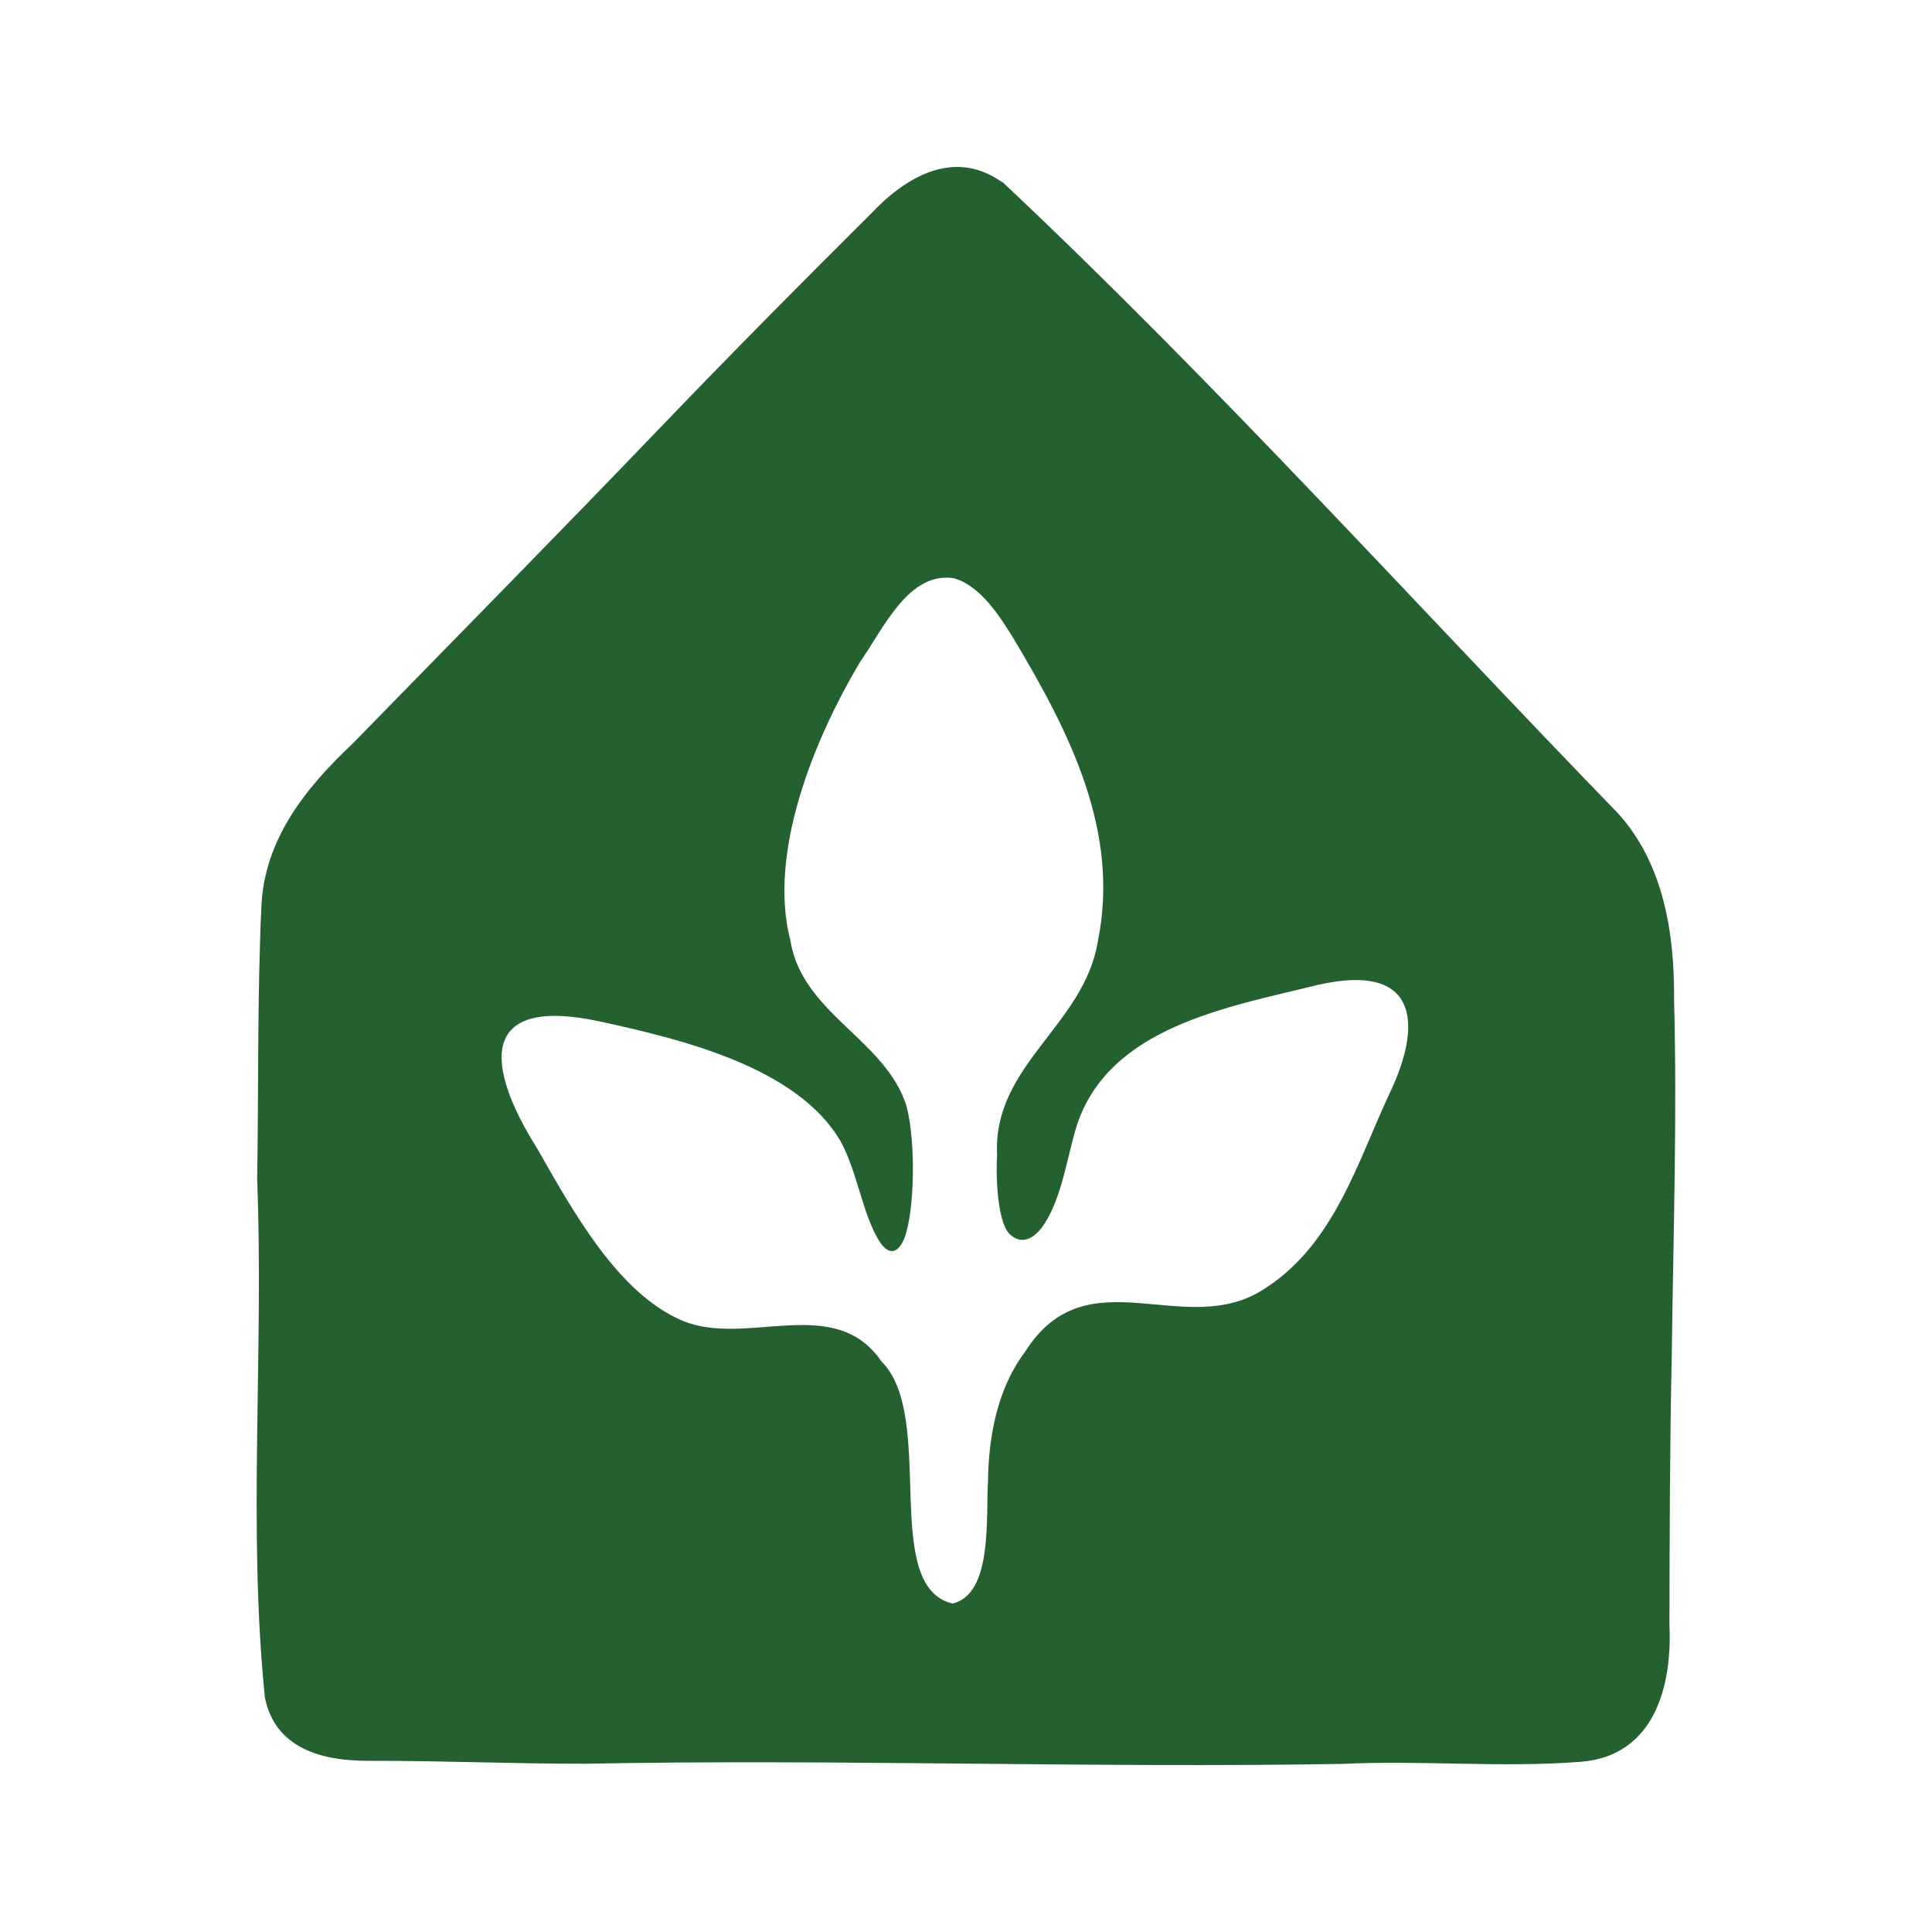 <svg viewBox="0 0 100 100" xmlns="http://www.w3.org/2000/svg" data-name="Layer 1" id="Layer_1">
  <defs>
    <style>
      .cls-1 {
        fill: #246030;
      }
    </style>
  </defs>
  <path d="M51.92,9.45c10.99,10.34,21.33,21.82,31.81,32.63,2.39,2.61,2.95,6.27,2.92,9.69.16,6.1-.04,12.09-.12,18.34-.1,4.62-.11,9.17-.12,14.01.15,3.23-.83,6.78-4.59,7.07-4.13.32-8.19-.09-12.37.11-13.04.22-26.1-.26-39.13-.01-3.63.01-7.37-.16-11.23-.15-2.41.01-4.85-.63-5.38-3.28-.89-8.76-.05-17.84-.4-26.87.08-4.29,0-9.44.22-14.06.14-3.49,2.31-6.17,4.72-8.44,5.29-5.42,10.75-10.96,16.09-16.53,3.65-3.8,7.22-7.4,10.72-10.88,1.77-1.88,4.23-3.38,6.69-1.73l.16.1ZM49.38,29.93c-2.36-.37-3.65,2.61-4.88,4.36-2.4,4.04-4.76,9.89-3.59,14.39.61,3.8,4.95,5.12,6.02,8.6.49,1.98.39,5.34-.09,6.74-.33.86-.85,1.06-1.4.1-.82-1.41-1.1-3.56-1.94-5.06-2.23-3.81-8.16-5.26-12.5-6.2-6.25-1.33-5.88,2.32-3.21,6.56,1.89,3.32,4.2,7.51,7.51,8.93,3.32,1.41,7.88-1.44,10.32,2.11,2.88,2.86-.08,11.63,3.68,12.54,2.1-.49,1.72-4.48,1.84-6.37.03-2.32.5-4.78,1.91-6.65,3.24-5.14,8.32-.51,12.47-3.32,3.57-2.32,4.76-6.57,6.42-10.1,1.79-3.77,1.3-6.7-3.65-5.6-4.74,1.17-10.86,2.17-12.55,7.28-.51,1.64-.78,3.76-1.7,5.13-.52.81-1.19,1.02-1.69.58-.69-.46-.82-2.84-.74-4.19-.23-4.62,4.49-6.68,5.21-11.01,1.17-5.71-1.45-10.84-4.39-15.75-.72-1.17-1.66-2.59-2.92-3.03l-.13-.04Z" class="cls-1"></path>
</svg>